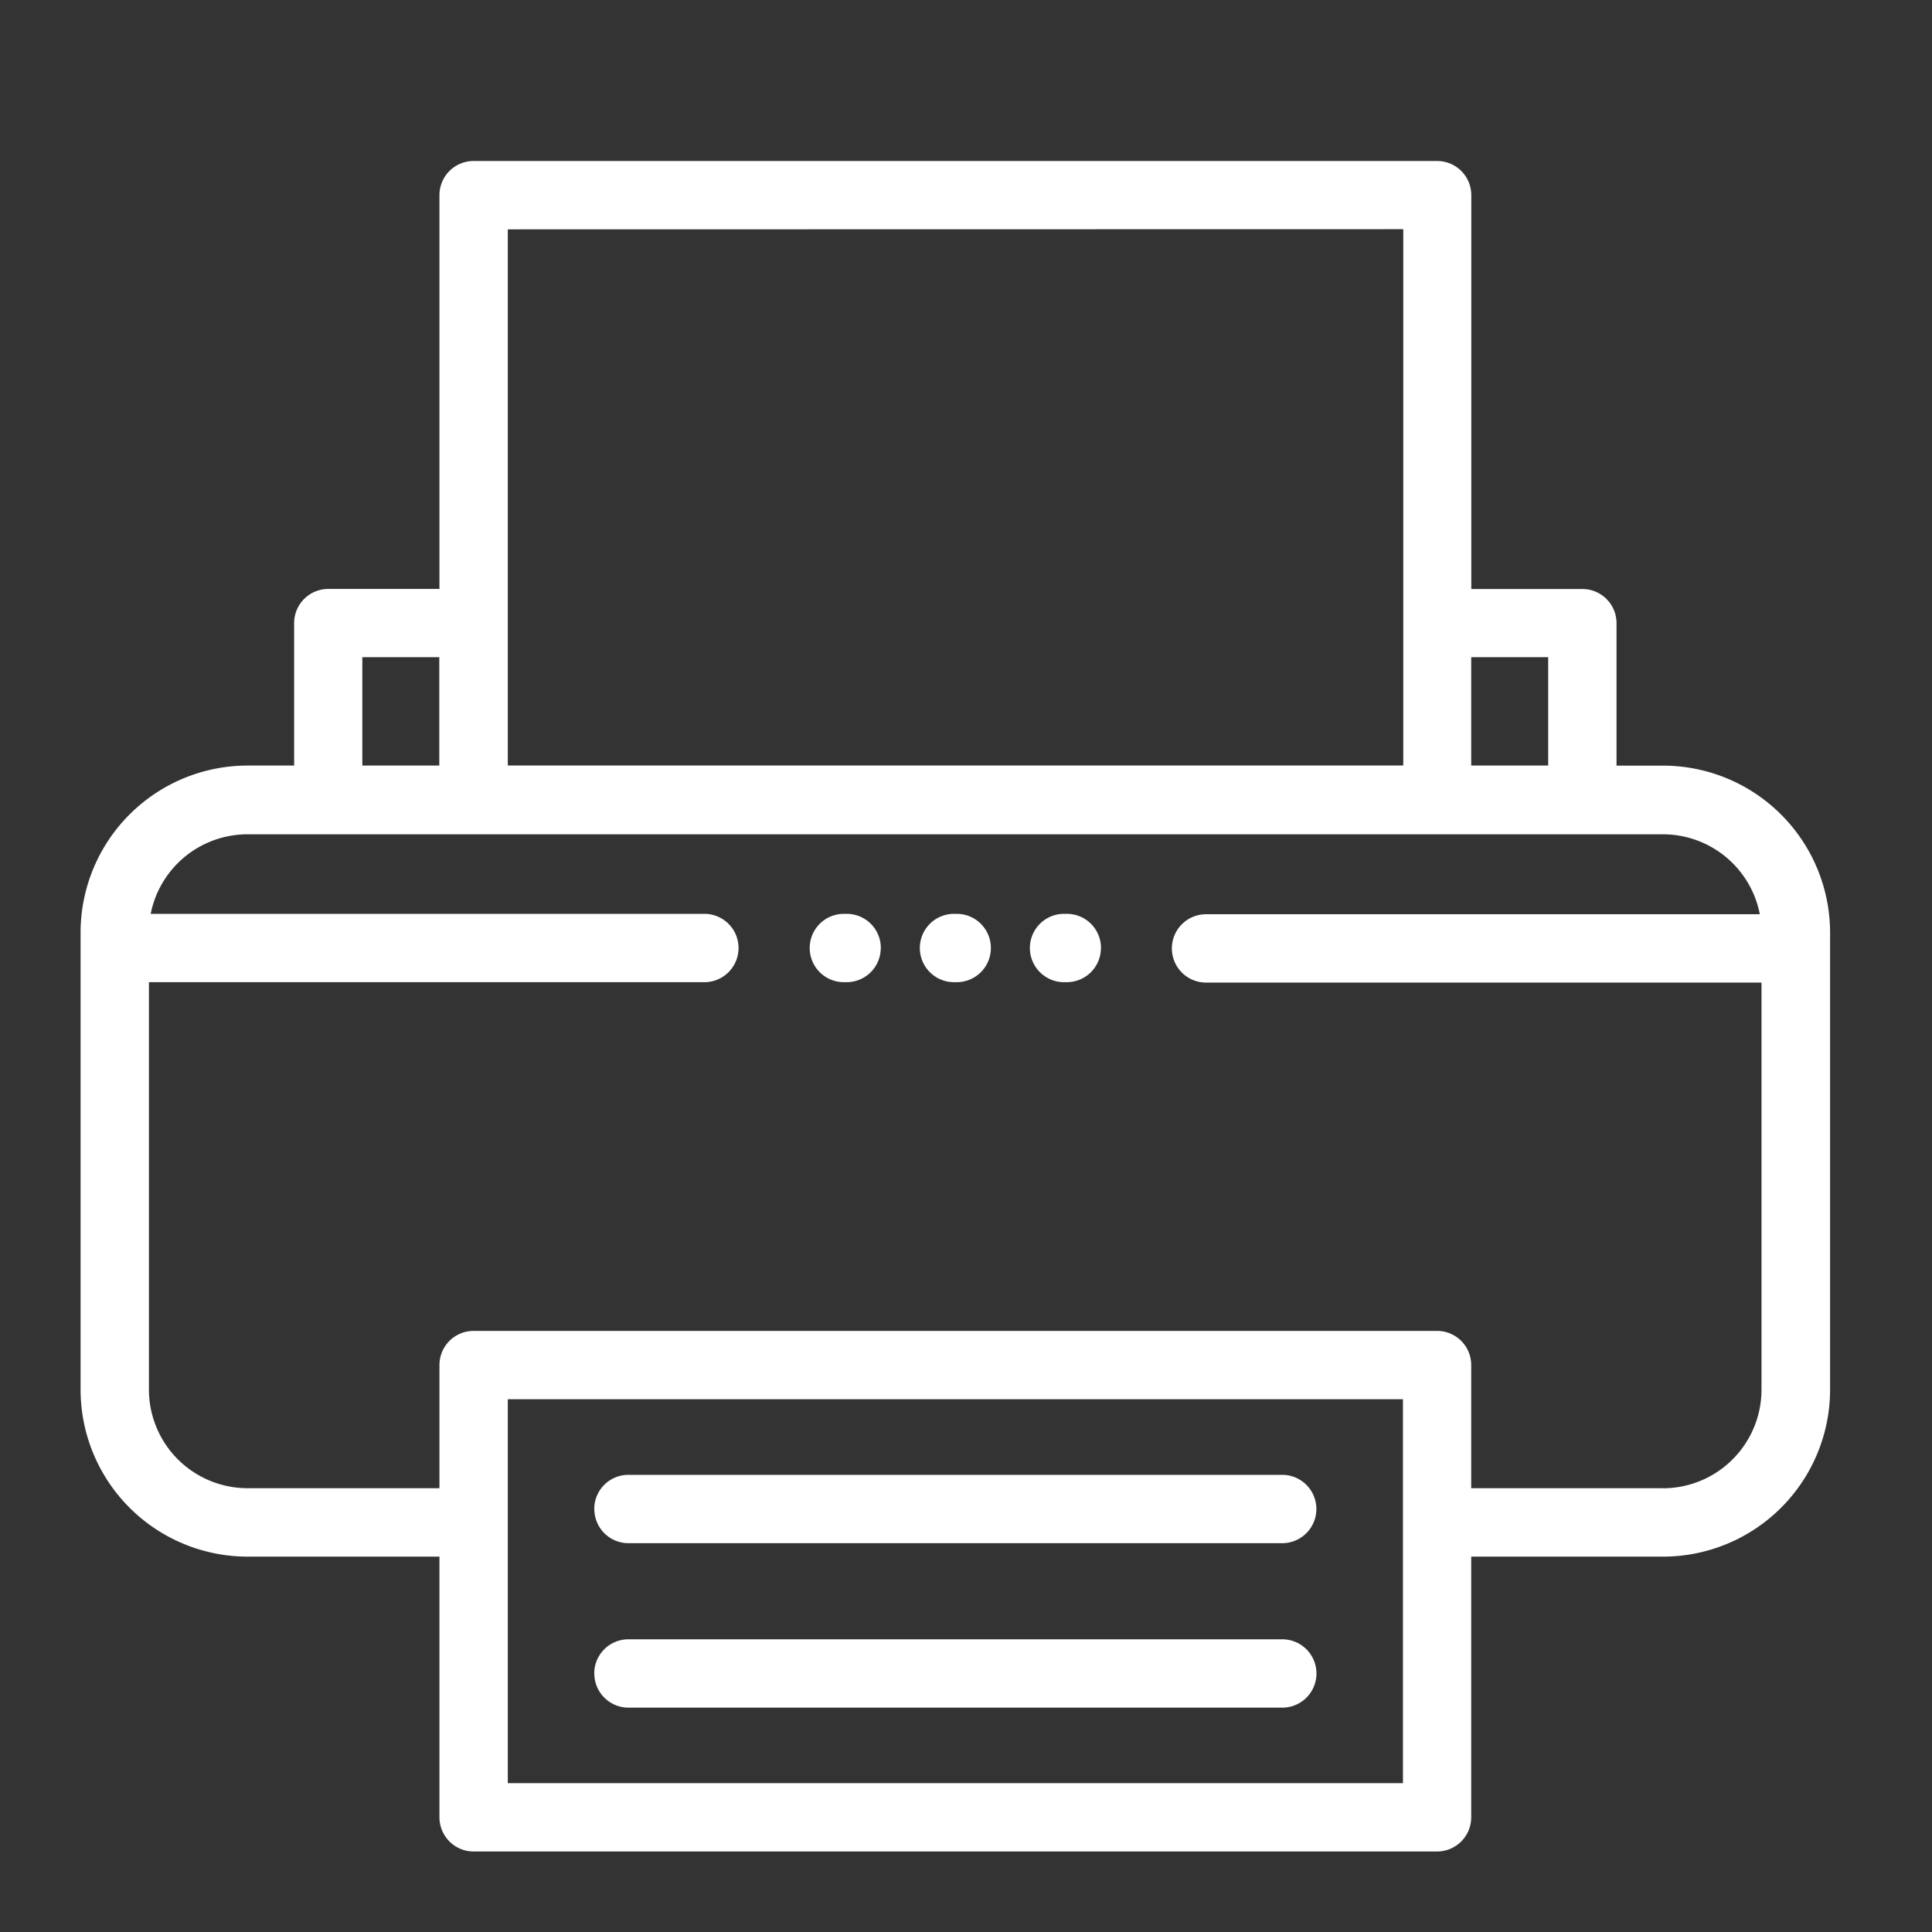 <svg xmlns="http://www.w3.org/2000/svg" xmlns:xlink="http://www.w3.org/1999/xlink" width="24" height="24" viewBox="0 0 24 24">
  <rect x="0" y="0" width="24" height="24" fill="#333333" stroke="none"/>
  <defs>
    <clipPath id="clip-Artboard_6">
      <rect width="24" height="24"/>
    </clipPath>
  </defs>
  <g id="Artboard_6" data-name="Artboard – 6" clip-path="url(#clip-Artboard_6)">
    <path id="fax" d="M19.66,16.147h-.58v-1.77a.424.424,0,0,0-.424-.424h-1.38V9.06a.424.424,0,0,0-.424-.424H4.882a.424.424,0,0,0-.424.424v4.892H3.077a.424.424,0,0,0-.424.424v1.77h-.58A2.076,2.076,0,0,0,0,18.22V23.9a2.076,2.076,0,0,0,2.073,2.073H4.458v3.239a.425.425,0,0,0,.424.424H16.851a.425.425,0,0,0,.424-.424V25.973H19.66A2.076,2.076,0,0,0,21.733,23.9V18.22A2.076,2.076,0,0,0,19.66,16.147ZM18.231,14.8v1.346h-.956V14.8Zm-1.8-5.317v6.662H5.307V9.485ZM3.5,14.8h.956v1.346H3.5ZM16.427,28.787H5.307V24.018h11.12v4.769Zm3.233-3.664H17.275v-1.53a.424.424,0,0,0-.424-.424H4.882a.424.424,0,0,0-.424.424v1.53H2.073A1.226,1.226,0,0,1,.849,23.9V18.837h6.9a.424.424,0,1,0,0-.849H.871A1.226,1.226,0,0,1,2.073,17H19.66a1.226,1.226,0,0,1,1.2.993H13.981a.424.424,0,1,0,0,.849h6.9V23.9A1.226,1.226,0,0,1,19.66,25.124Zm-13.279.258a.424.424,0,0,1,.424-.424h8.122a.424.424,0,1,1,0,.849H6.806a.424.424,0,0,1-.424-.424Zm0,2.043A.424.424,0,0,1,6.806,27h8.122a.424.424,0,1,1,0,.849H6.806a.424.424,0,0,1-.424-.424Zm4.927-9.011a.424.424,0,0,1-.424.424h-.034a.424.424,0,1,1,0-.849h.034A.424.424,0,0,1,11.308,18.413Zm-1.368,0a.424.424,0,0,1-.424.424H9.482a.424.424,0,1,1,0-.849h.034A.424.424,0,0,1,9.941,18.413Zm2.735,0a.424.424,0,0,1-.424.424h-.034a.424.424,0,0,1,0-.849h.034A.424.424,0,0,1,12.676,18.413Z" transform="translate(1.001 -6.636)" fill="#fff"/>
  </g>
</svg>
